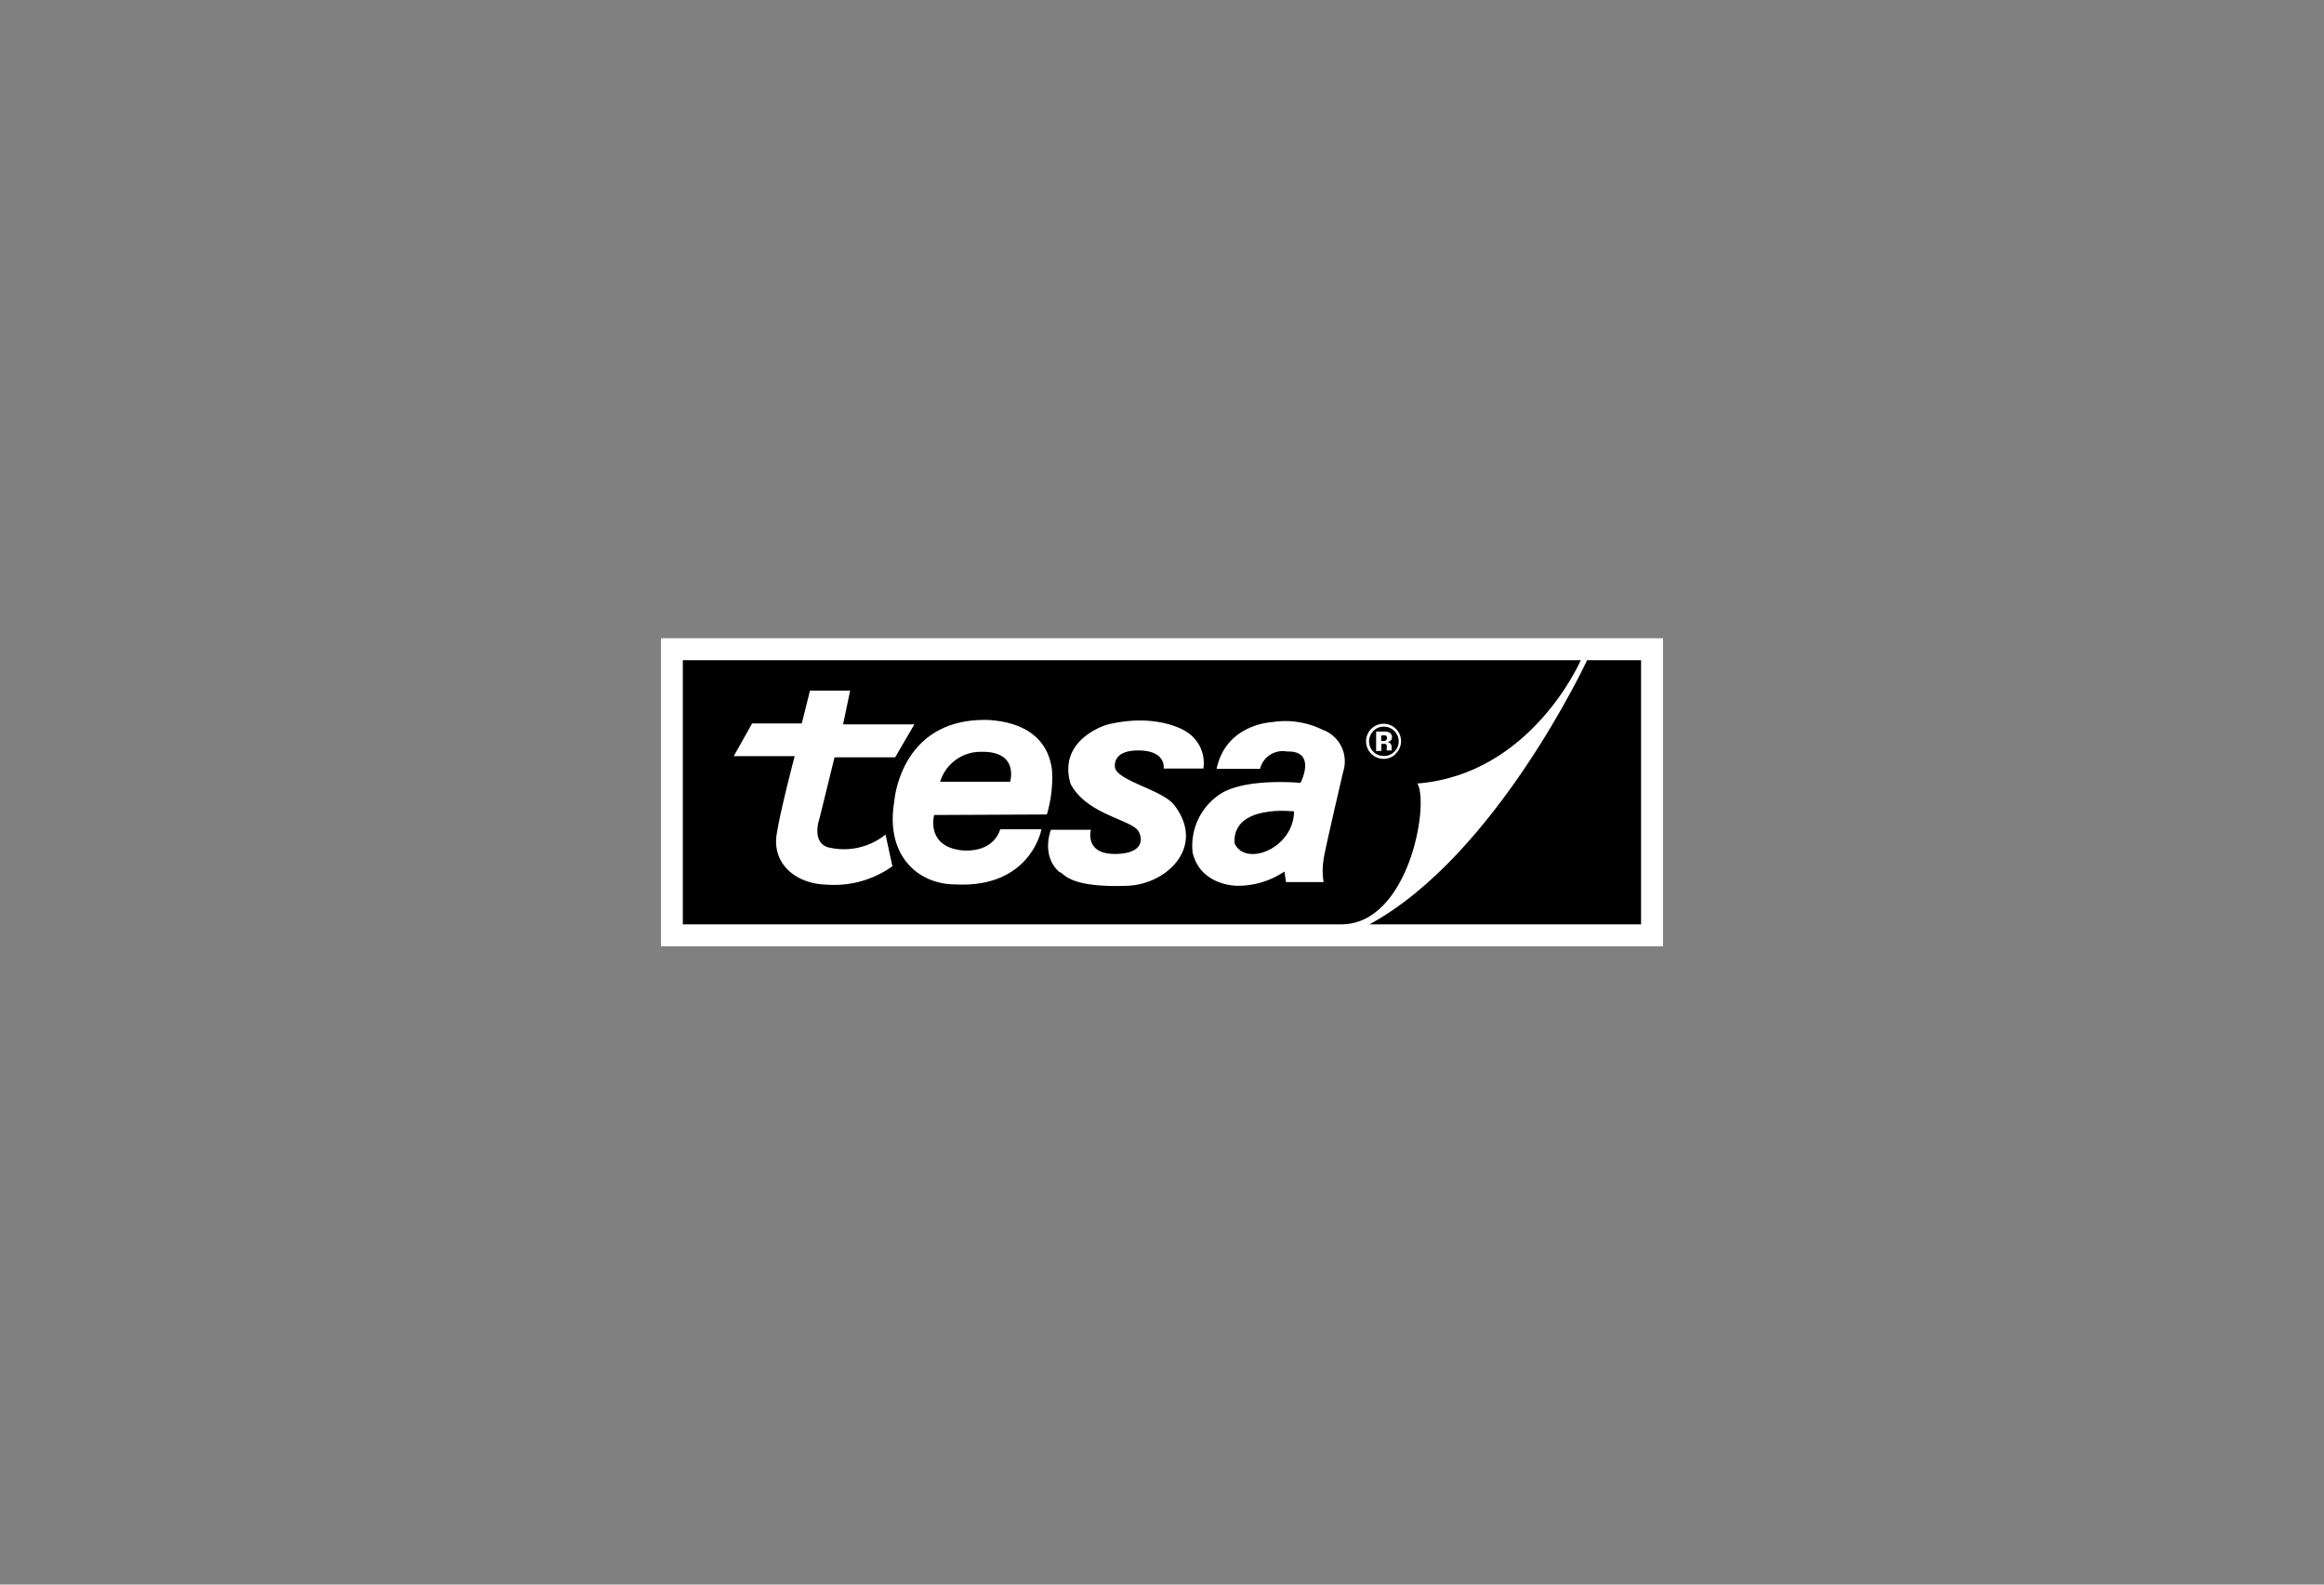 <svg id="Logos" xmlns="http://www.w3.org/2000/svg" viewBox="0 0 220 150"><rect x="0" y="0" width="220" height="150" fill="#808080" stroke="none"/><defs><style>.cls-1,.cls-3{fill:none;}.cls-2,.cls-4{fill:#fff;}.cls-3{stroke:#fff;stroke-miterlimit:3.86;stroke-width:0px;}.cls-4{fill-rule:evenodd;}</style></defs><rect class="cls-1" width="220" height="150"/><g id="layer1"><g id="g86304"><path id="path2625" class="cls-2" d="M127.75,89.58H62.57V60.42h94.86V89.58"/><path id="path2627" class="cls-3" d="M127.75,89.58H62.57V60.42h94.86V89.58Z"/><path id="path2629" d="M64.64,62.5h85S145,73.3,134.18,74.17c1.15,2-.84,13.33-7.21,13.33H64.64"/><path id="path2631" d="M150.24,62.5h5.11v25H129.64c12-6.51,20.6-25,20.6-25"/><path id="path2633" class="cls-2" d="M76.68,65.37h3.8l-.67,3.2h6.75l-1.82,3.12H79l-1.43,5.82s-.77,2.13.75,2.68A6.28,6.28,0,0,0,83.83,79l.65,3a9.49,9.49,0,0,1-6.26,1.74c-2.83-.08-5-1.87-4.73-4.52.28-2.13,1.74-7.64,1.74-7.64H69.46l1.74-3.1h4.7"/><path id="path2635" class="cls-2" d="M88.43,77.15s-.83,3,2.68,3.35c3.09.21,3.56-2,3.58-2h3.9s-1,5.59-8.16,5.22c-3.53,0-6.65-2.75-5.77-7.87,0,0,.55-8,9-7.69,4,.28,5.65,2.31,5.93,4.78a12.17,12.17,0,0,1-.49,4.16"/><path id="path2637" class="cls-2" d="M99.48,78.55h3.79s-.68,2.43,2.54,2.28c2.88-.12,2.09-1.94,2.06-1.92-.26-1.3-4.89-1.61-6.52-4.7-1.3-4.31,3.58-5.72,3.79-5.69,4.54-1,7.09.7,7.09.7a3.5,3.5,0,0,1,1.69,3.53h-3.76s.28-1.69-2.37-1.71-2.23,1.66-2.23,1.66c.33,1.25,4.49,2.08,5.6,3.51,3,3.91-.65,7.47-4.39,7.64-5.73.21-6-1.21-6.48-1.3-1.78-1.55-.81-4-.81-4"/><path id="path2639" class="cls-2" d="M123.12,74.11s-5.59-.55-7.87,1.24a5.84,5.84,0,0,0-2.35,5.36c.76,3.19,4.24,3.14,4.24,3.14a7.88,7.88,0,0,0,4.45-1.35l.15,1h3.56a6.32,6.32,0,0,1,0-2.13c-.07-.1,1.85-8.31,1.85-8.31a3.19,3.19,0,0,0-2-4,7.92,7.92,0,0,0-4.73-.7s-4.36.16-5.25,4.42h4.11a2.22,2.22,0,0,1,2.57-1.64c2.86-.08,1.25,3,1.25,3"/><path id="path2641" class="cls-4" d="M130,69.21a1.38,1.38,0,0,0,0,1.94,1.34,1.34,0,0,0,1,.41,1.32,1.32,0,0,0,1-.41,1.36,1.36,0,0,0,0-1.94,1.33,1.33,0,0,0-1-.42A1.29,1.29,0,0,0,130,69.21Zm2.14,2.15a1.66,1.66,0,1,1,0-2.37,1.64,1.64,0,0,1,.49,1.18A1.6,1.6,0,0,1,132.1,71.36Zm-1-1.74a.69.69,0,0,0-.28,0h-.11v.53h.18a.54.54,0,0,0,.27-.06.27.27,0,0,0,.09-.23A.19.19,0,0,0,131.08,69.62Zm-.87,1.48V69.25h.89a1,1,0,0,1,.36.09.48.48,0,0,1,.25.44.4.4,0,0,1-.14.34.54.54,0,0,1-.31.12.57.57,0,0,1,.26.11.49.49,0,0,1,.16.41v.17a.09.09,0,0,0,0,0,.07.07,0,0,0,0,.05l0,.06h-.47c0-.06,0-.15,0-.26a.51.51,0,0,0,0-.22.19.19,0,0,0-.13-.14.58.58,0,0,0-.17,0h-.2v.66"/><path id="path2643" d="M89,74h6.62s.88-2.89-2.7-2.83A4,4,0,0,0,89,74"/><path id="path2645" d="M122.5,76.81s-5.83-.73-5.64,3c1,2.31,5.61.52,5.64-3"/></g></g></svg>